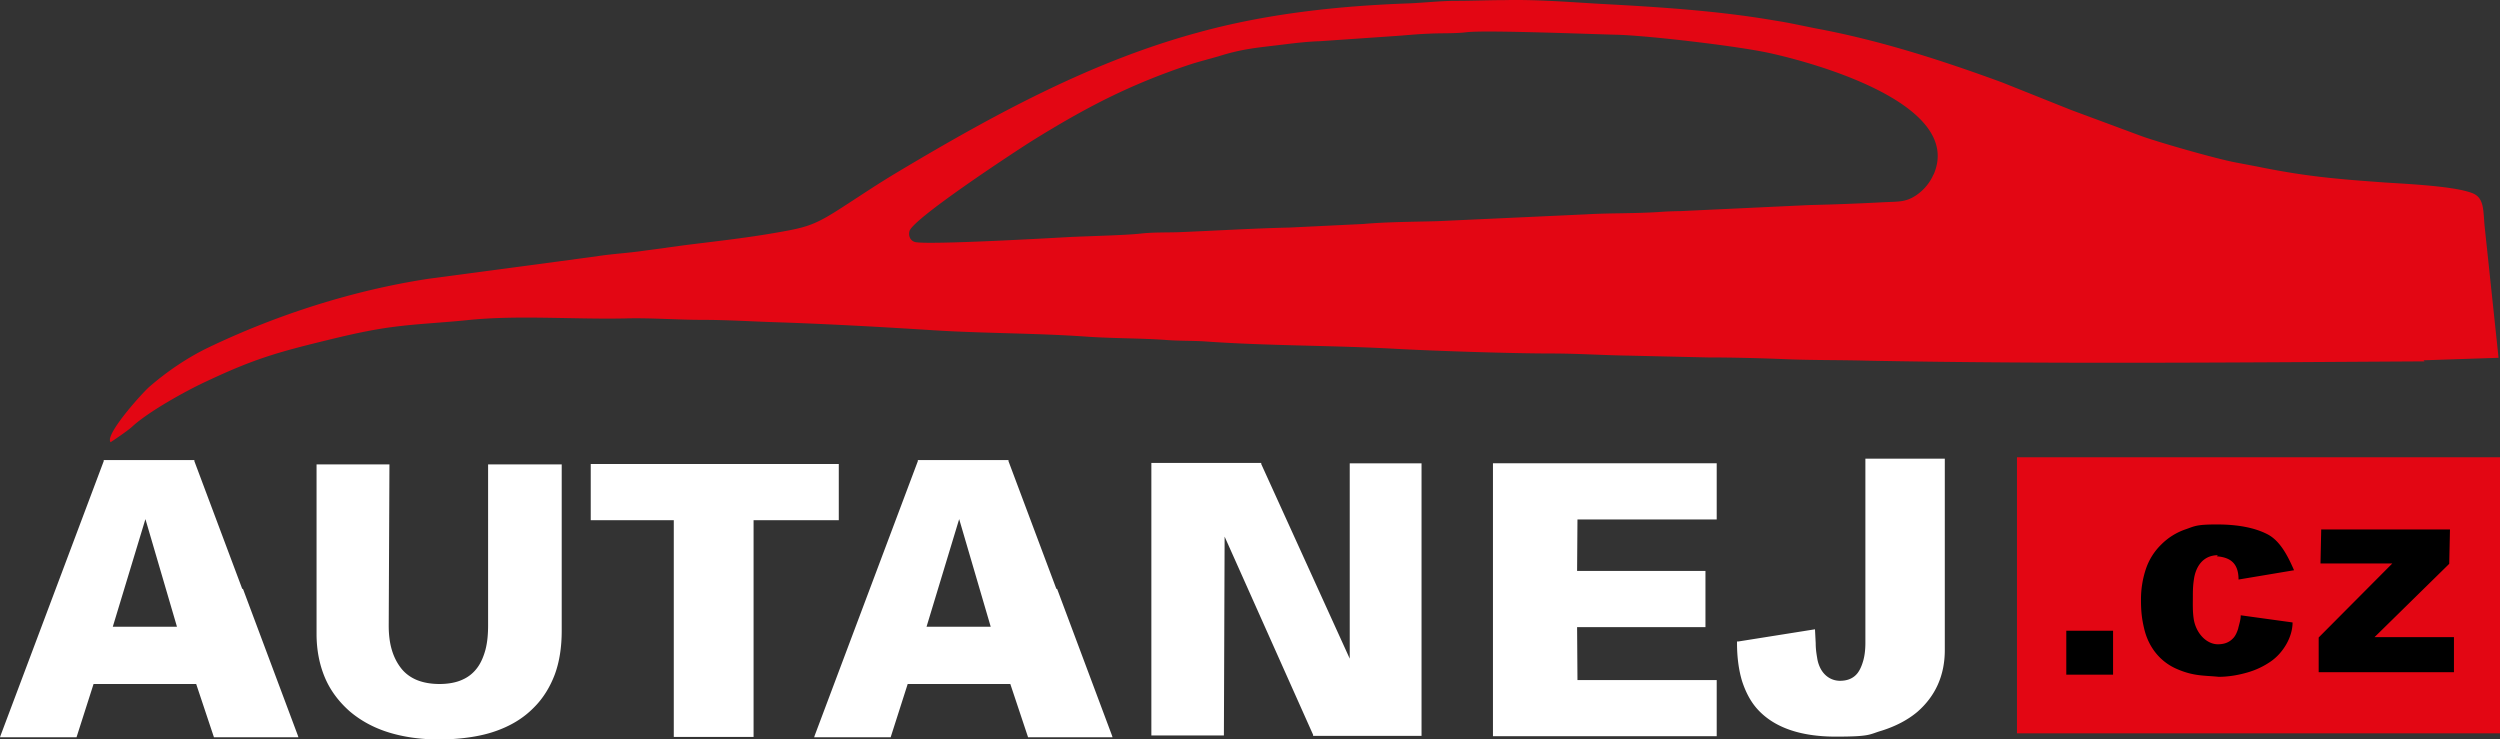 <svg xmlns="http://www.w3.org/2000/svg" width="142" height="42" fill="none" xmlns:v="https://vecta.io/nano"><rect width="100%" height="100%" fill="#333333" stroke="none"/><g fill="#e30613"><path d="M142 25.971h-27.436v15.684H142V25.971z"/><path fill-rule="evenodd" d="M137.654 20.465l4.264-.142-.783-7.395c-.103-.975 0-1.707-.742-1.971-1.029-.386-3.645-.508-4.902-.589-2.822-.203-4.531-.345-7.312-.914l-1.174-.223c-1.112-.203-4.49-1.178-5.376-1.503l-3.996-1.483-3.914-1.564c-3.439-1.26-6.962-2.397-10.587-3.068-.824-.163-1.524-.325-2.327-.447C97.489.596 94.131.393 90.733.21c-1.71-.102-3.522-.244-5.294-.203-.906 0-1.813.041-2.739.041-.845 0-1.751.102-2.616.142-4.078.142-8.177.589-12.07 1.666-6.035 1.646-11.514 4.632-16.87 7.822-1.462.874-1.998 1.26-3.357 2.133-1.607 1.036-1.998 1.117-4.037 1.463-1.565.264-3.213.447-4.84.65l-2.389.325c-.844.122-1.627.163-2.472.284l-2.389.325-7.312.975c-4.284.65-8.651 2.052-12.544 3.921-1.174.569-2.307 1.341-3.296 2.194-.371.305-2.595 2.763-2.225 3.169.062-.041.927-.61 1.236-.894.927-.853 3.09-2.052 4.243-2.58 2.637-1.239 3.955-1.625 6.797-2.316 1.153-.284 2.472-.589 3.728-.752 1.38-.183 2.801-.244 4.202-.386 2.822-.305 6.056-.041 9.001-.102 1.442-.041 2.966.081 4.408.081 1.483 0 2.966.102 4.408.142 2.925.102 5.808.264 8.692.447s5.911.162 8.754.366c1.483.102 2.966.081 4.429.183.721.061 1.442.041 2.183.081 3.646.264 7.312.223 10.937.427 2.245.122 6.612.264 8.857.264 1.442 0 2.946.102 4.408.122l4.449.102c1.38 0 3.048.041 4.449.101 1.504.061 3.007.041 4.511.081 10.587.203 21.154.102 31.741.041l-.062-.061zM109.827 9.901a2.77 2.77 0 0 1-.969 1.178c-.597.406-.988.366-1.833.406a139.94 139.94 0 0 1-4.243.162l-7.353.345a18.18 18.18 0 0 0-1.071.041c-1.421.102-2.884.061-4.264.142l-8.404.386c-1.401.041-2.925.041-4.264.162l-4.202.203c-1.936.041-4.284.183-6.303.264-.721.02-1.483 0-2.163.081-.968.102-3.11.142-4.202.203-1.071.061-7.58.427-8.527.284-.288-.041-.453-.325-.371-.63.206-.731 6.2-4.652 6.983-5.14 3.049-1.889 5.5-3.169 8.898-4.307.556-.183 1.133-.325 1.689-.488 1.421-.447 2.266-.488 3.708-.67.659-.081 1.359-.163 2.039-.183l4.12-.284c.68-.041 1.401-.122 2.06-.142.7-.041 1.442 0 2.122-.081 1.009-.142 7.518.122 8.63.142 1.854.061 7.065.67 8.774 1.077 2.966.67 10.835 3.007 9.146 6.867v-.02z"/></g><path d="M134.832 36.23l4.284-4.205.042-1.95h-7.313l-.041 1.93h4.079l-4.182 4.205v1.971h7.683V36.19h-4.531l-.021.041zm-8.919-4.632c.783.061 1.236.406 1.236 1.32l3.152-.528c-.371-.853-.804-1.686-1.525-2.052s-1.668-.549-2.863-.549-1.256.102-1.792.284a3.59 3.59 0 0 0-1.359.853 3.5 3.5 0 0 0-.865 1.361 5.45 5.45 0 0 0-.289 1.808c0 .671.062 1.097.165 1.544.103.467.268.853.494 1.199a3.11 3.11 0 0 0 1.422 1.178c.947.406 1.565.345 2.327.427.577 0 1.133-.102 1.627-.244a4.48 4.48 0 0 0 1.339-.63c.68-.467 1.236-1.361 1.236-2.214l-2.945-.406c0 .284-.103.548-.144.752-.062.203-.145.386-.248.508-.226.264-.515.386-.906.386-.597 0-1.195-.548-1.359-1.361-.083-.467-.062-.914-.062-1.382s.02-.67.062-.955c.103-.711.515-1.361 1.359-1.361l-.062.061zm-8.548 6.725h2.657v-2.499h-2.657v2.499z" fill="#000"/><path d="M105.954 26.052v10.463c0 .386-.041.731-.123 1.016s-.186.528-.33.711c-.227.284-.556.427-.989.427s-.844-.224-1.091-.67a1.89 1.89 0 0 1-.206-.63c-.042-.244-.083-.508-.083-.833l-.041-.792-4.346.691h-.082v.102c0 .813.103 1.544.288 2.154.206.63.494 1.178.886 1.605.927 1.016 2.41 1.544 4.428 1.544s1.875-.122 2.637-.345c.762-.244 1.441-.589 1.998-1.056 1.03-.894 1.565-2.072 1.565-3.515V26.052h-4.511zM84.8 41.817h12.709v-3.19H89.6l-.021-3.007h7.291v-3.19h-7.291l.021-2.925h7.909v-3.19H84.8v15.501zm-8.136-4.408l-5.026-11.052v-.061h-6.241v.081 5.099 10.219.081h4.12l.041-11.296 5.026 11.255v.061h6.159v-15.48h-4.078v11.092zM47.642 26.357H33.554v3.19h4.717v12.311h4.532V29.546h4.84v-3.19zm-19.918 9.142c0 .528-.041.975-.144 1.382-.103.386-.247.731-.433.995-.227.325-.515.569-.886.731-.35.162-.803.244-1.298.244s-.927-.081-1.277-.223-.659-.366-.886-.65-.412-.63-.536-1.036-.185-.873-.185-1.402l.041-9.163h-4.14v9.63c0 .914.165 1.747.474 2.479s.783 1.361 1.401 1.91c.618.528 1.359.935 2.204 1.199s1.813.406 2.884.406 2.245-.142 3.131-.447c.906-.305 1.648-.752 2.245-1.361.535-.528.927-1.178 1.195-1.889.268-.731.391-1.564.391-2.479v-9.447h-4.181V35.5zm-13.965-2.052l-2.719-7.253v-.061H5.891v.061L1.607 37.592.041 41.756 0 41.878h4.346l.968-3.027h5.829l1.009 3.027h4.799l-.041-.122-3.11-8.309h-.041zM10.072 35.6H6.406l1.854-6.115 1.792 6.115h.021zm49.929-2.153l-2.719-7.253v-.061h-5.149v.061l-4.284 11.397-1.565 4.165-.041.122h4.346l.968-3.027h5.829l1.009 3.027h4.799l-.041-.122-3.11-8.309h-.041zM56.293 35.6h-3.666l1.854-6.115 1.792 6.115h.021z" fill="#fff"/></svg>